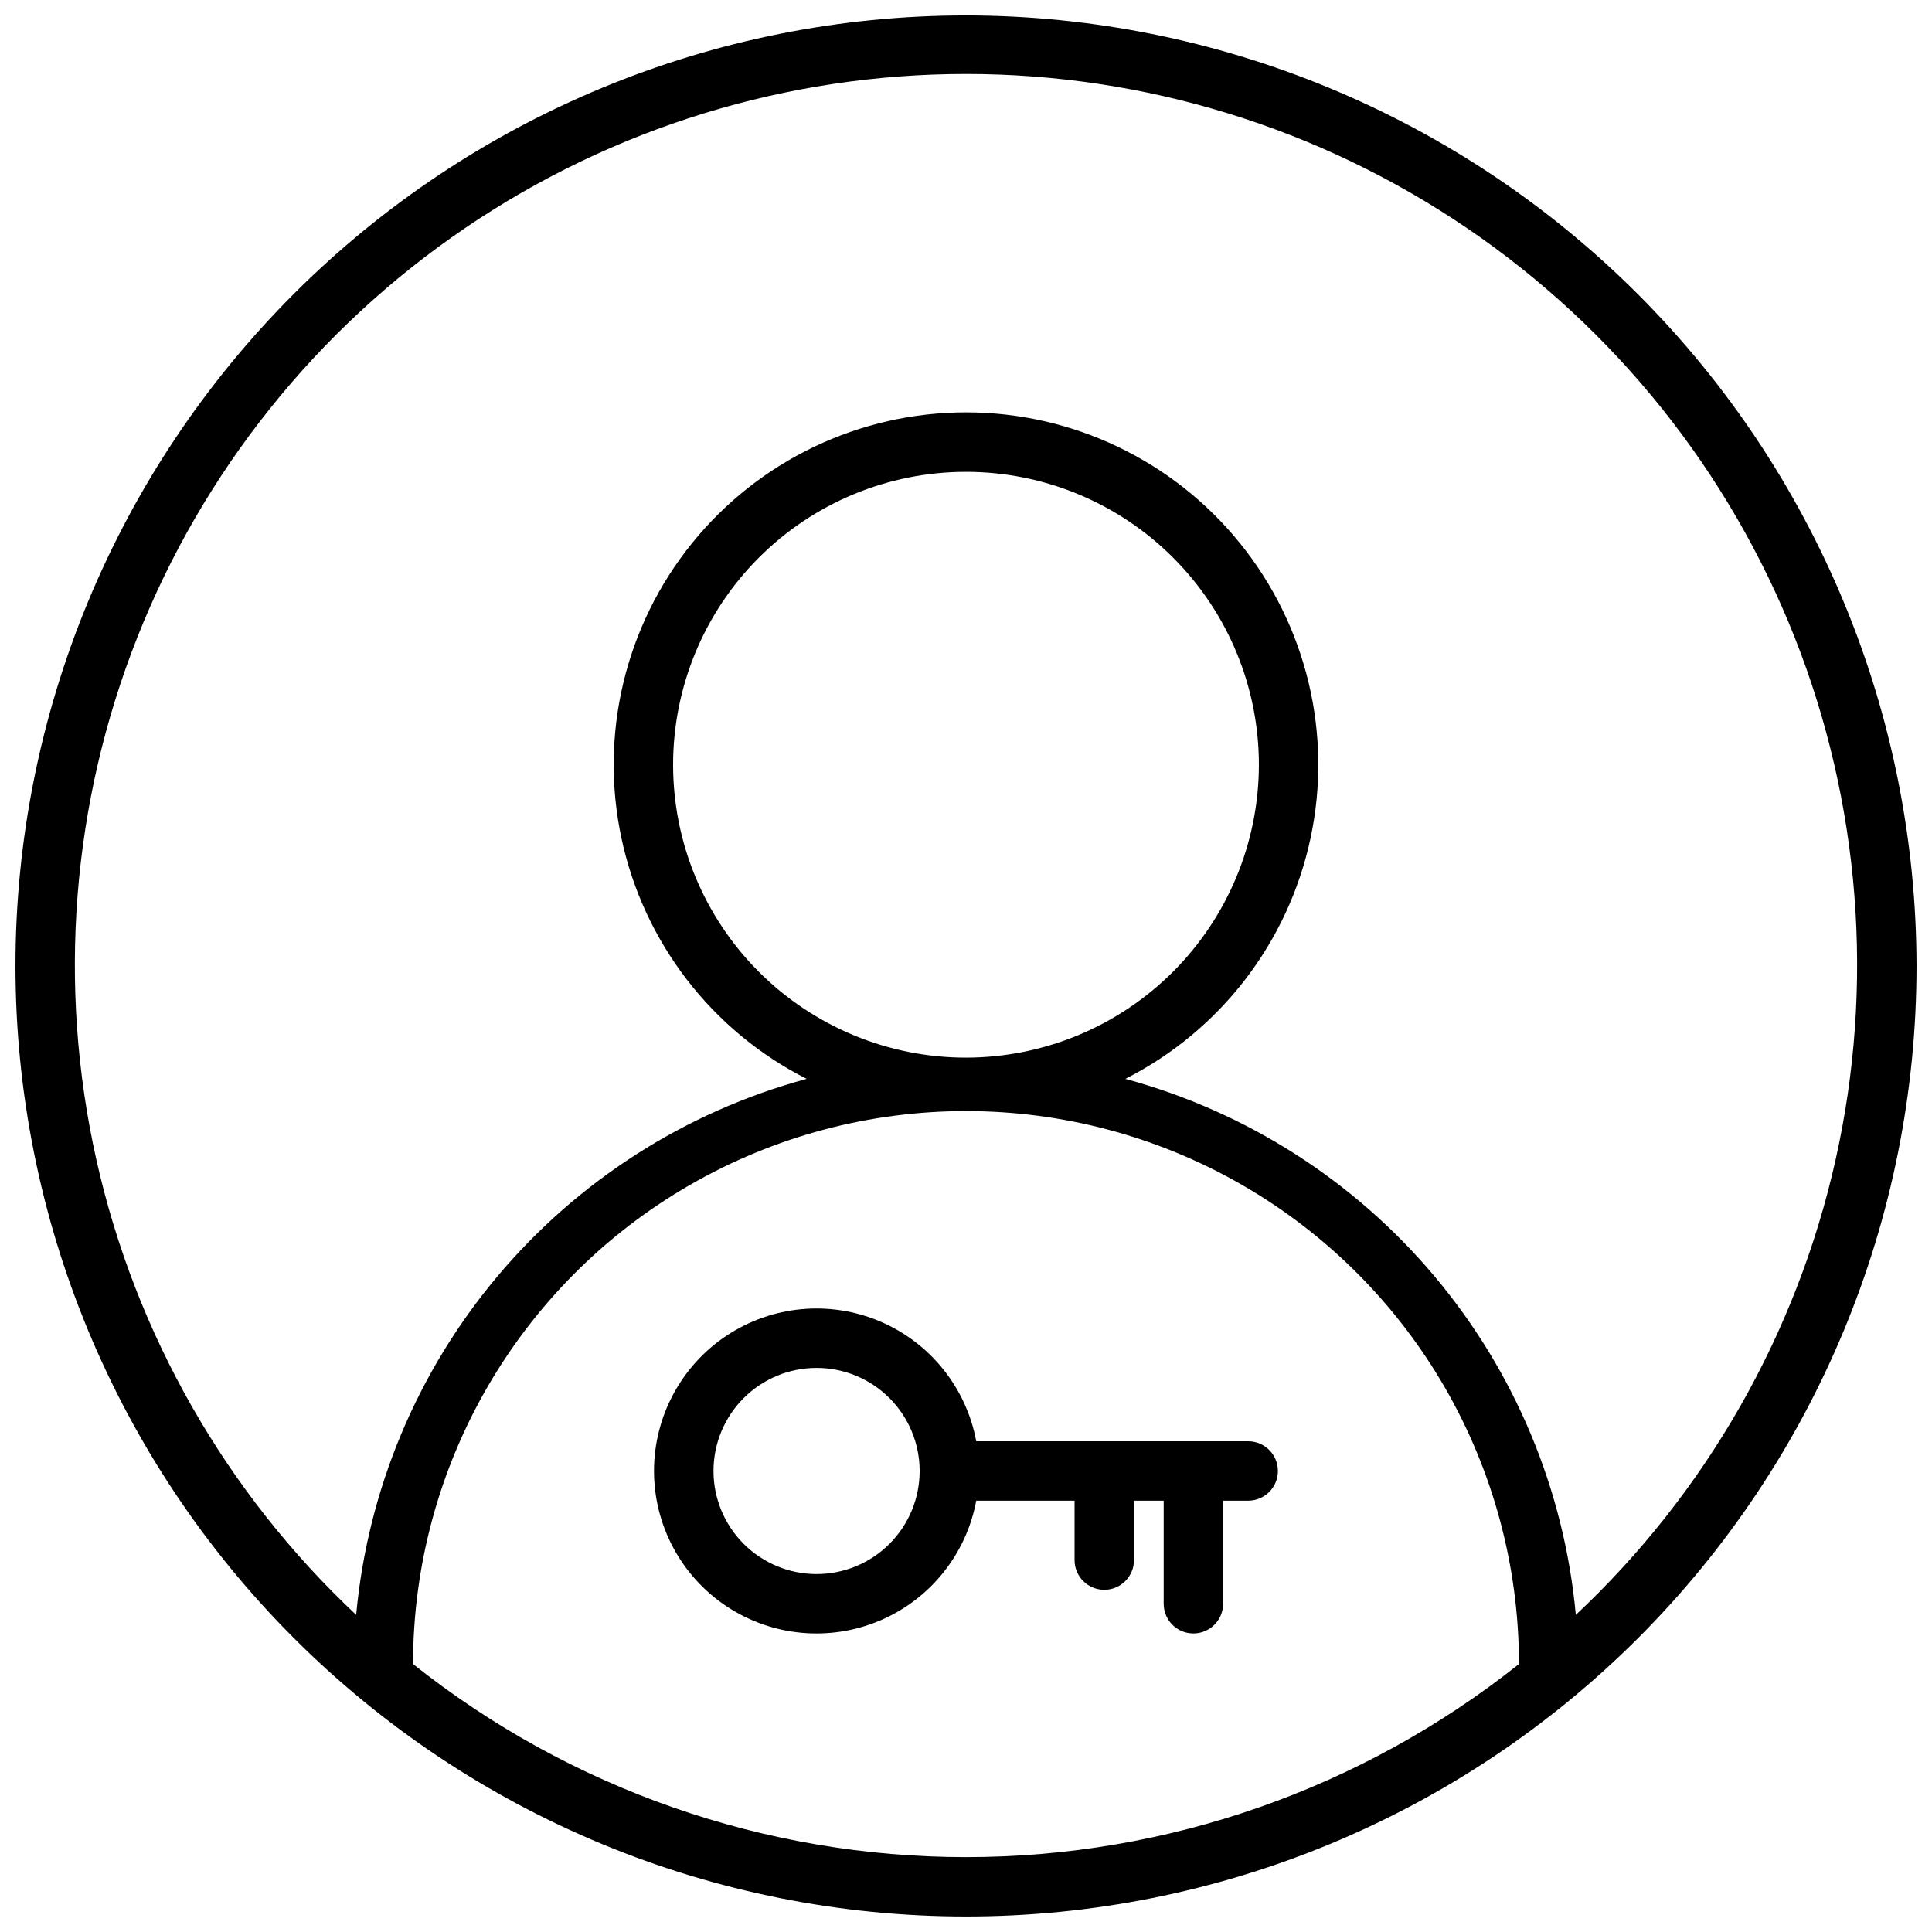<?xml version="1.0" encoding="UTF-8"?>
<!-- Uploaded to: ICON Repo, www.svgrepo.com, Generator: ICON Repo Mixer Tools -->
<svg width="800px" height="800px" version="1.1" viewBox="144 144 512 512" xmlns="http://www.w3.org/2000/svg">
 <defs>
  <clipPath id="a">
   <path d="m148.09 148.09h503.81v503.81h-503.81z"/>
  </clipPath>
 </defs>
 <path d="m474.78 525.95h-72.066c-2.641-14.199-12.227-26.133-25.527-31.77-13.297-5.641-28.535-4.234-40.582 3.742-12.043 7.973-19.285 21.457-19.285 35.902 0 14.445 7.242 27.926 19.285 35.902 12.047 7.973 27.285 9.379 40.582 3.738 13.301-5.637 22.887-17.57 25.527-31.77h26.055v15.742c0 4.348 3.527 7.875 7.875 7.875 4.348 0 7.871-3.527 7.871-7.875v-15.742h7.871v27.316c0 4.348 3.523 7.871 7.871 7.871 4.348 0 7.875-3.523 7.875-7.871v-27.316h6.648c4.348 0 7.875-3.523 7.875-7.871 0-4.348-3.527-7.875-7.875-7.875zm-114.38 35.188v0.004c-7.246 0-14.191-2.879-19.316-8.004-5.121-5.121-8-12.07-8-19.312 0-7.246 2.879-14.195 8-19.316 5.125-5.121 12.07-8 19.316-8s14.191 2.879 19.316 8c5.121 5.121 8 12.07 8 19.316 0 7.242-2.879 14.191-8 19.312-5.125 5.125-12.07 8.004-19.316 8.004z"/>
 <g clip-path="url(#a)">
  <path d="m400 148.09c-66.812 0-130.88 26.539-178.12 73.781s-73.781 111.31-73.781 178.12c0 66.809 26.539 130.88 73.781 178.12 47.242 47.242 111.31 73.781 178.12 73.781 66.809 0 130.88-26.539 178.12-73.781 47.242-47.242 73.781-111.31 73.781-178.12-0.07-66.789-26.637-130.82-73.859-178.04-47.227-47.227-111.26-73.789-178.04-73.863zm-146.54 436.9c0-52.355 27.93-100.73 73.27-126.91 45.34-26.176 101.2-26.176 146.54 0 45.34 26.176 73.27 74.551 73.27 126.91-41.656 33.129-93.312 51.168-146.54 51.168-53.227 0-104.88-18.039-146.54-51.168zm308.15-13.027v-0.004c-3.039-33.023-16.105-64.328-37.441-89.719-21.34-25.391-49.926-43.648-81.938-52.328 25.141-12.754 43.172-36.18 49.066-63.742 5.894-27.566-0.98-56.316-18.707-78.234-17.727-21.918-44.402-34.652-72.59-34.652s-54.867 12.734-72.594 34.652-24.602 50.668-18.707 78.234c5.894 27.562 23.926 50.988 49.066 63.742-32.008 8.68-60.598 26.938-81.938 52.328-21.336 25.391-34.402 56.695-37.441 89.719-34.523-32.398-58.512-74.43-68.852-120.63-10.336-46.203-6.551-94.445 10.875-138.47 17.422-44.023 47.676-81.793 86.832-108.41 39.156-26.617 85.41-40.848 132.76-40.848 47.344 0 93.598 14.23 132.75 40.848 39.156 26.613 69.41 64.383 86.836 108.41 17.422 44.027 21.207 92.27 10.871 138.47-10.34 46.203-34.328 88.234-68.852 120.63zm-161.61-147.68c-20.586 0-40.328-8.18-54.887-22.734-14.555-14.559-22.734-34.301-22.734-54.887 0-20.586 8.18-40.328 22.734-54.883 14.559-14.555 34.301-22.734 54.887-22.734s40.328 8.18 54.883 22.734c14.555 14.555 22.734 34.297 22.734 54.883-0.02 20.582-8.207 40.312-22.758 54.863-14.551 14.551-34.281 22.734-54.859 22.758z"/>
 </g>
</svg>